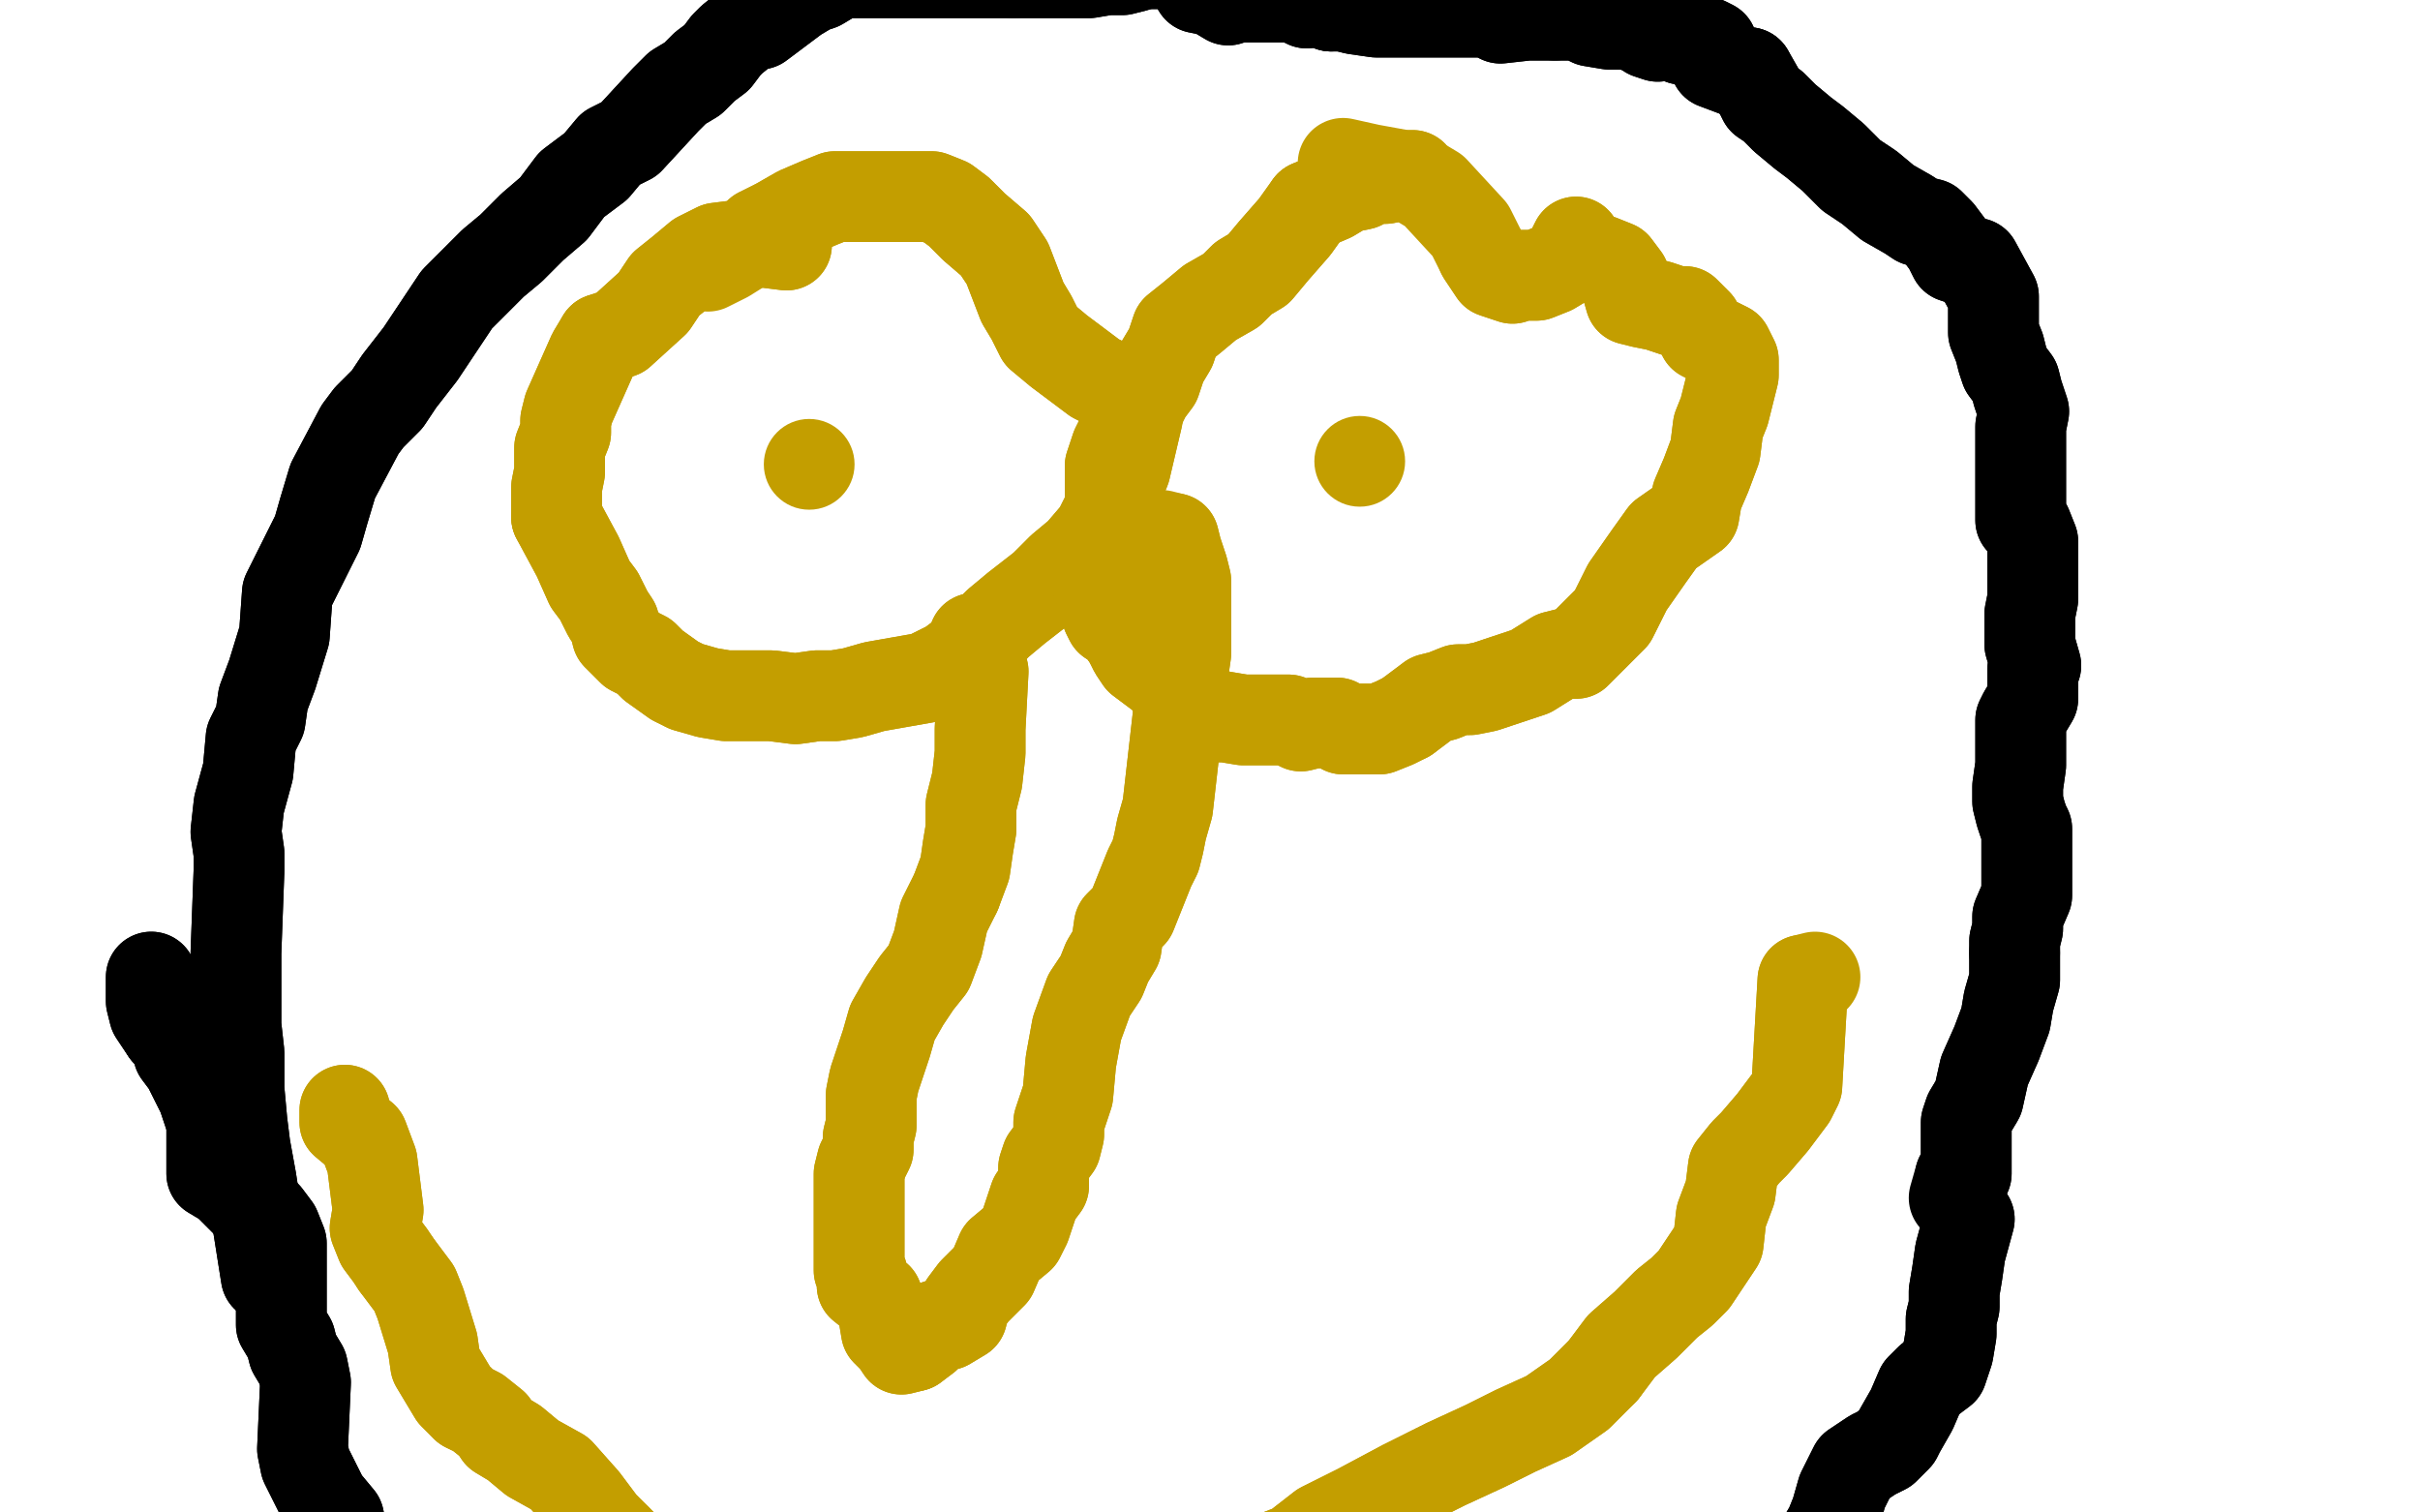 <?xml version="1.0" standalone="no"?>
<!DOCTYPE svg PUBLIC "-//W3C//DTD SVG 1.1//EN"
"http://www.w3.org/Graphics/SVG/1.1/DTD/svg11.dtd">

<svg width="800" height="500" version="1.1" xmlns="http://www.w3.org/2000/svg" xmlns:xlink="http://www.w3.org/1999/xlink" style="stroke-antialiasing: false"><desc>This SVG has been created on https://colorillo.com/</desc><rect x='0' y='0' width='800' height='500' style='fill: rgb(255,255,255); stroke-width:0' /><polyline points="199,112 196,117 188,135 187,139 187,143 185,148 185,152 185,156 184,161 184,166 184,171" style="fill: none; stroke: #c39e00; stroke-width: 30; stroke-linejoin: round; stroke-linecap: round; stroke-antialiasing: false; stroke-antialias: 0; opacity: 1.0"/>
<polyline points="260,81 252,80 252,80 245,81 245,81 237,82 237,82 231,85 231,85 225,90 225,90 220,94 220,94 216,100 216,100 205,110 205,110 199,112 199,112" style="fill: none; stroke: #c39e00; stroke-width: 30; stroke-linejoin: round; stroke-linecap: round; stroke-antialiasing: false; stroke-antialias: 0; opacity: 1.0"/>
<polyline points="184,171 191,184 195,193 198,197 201,203 203,206 204,210 209,215 213,217 216,220 223,225 227,227 234,229 240,230 249,230 255,230 263,231 270,230 276,230 282,229 289,227 306,224 314,220 322,214 330,206 336,201 345,194 351,188 357,183 363,176 366,170 372,155 376,138 376,135 374,131 362,125 350,116 344,111 341,105 338,100 333,87 329,81 322,75 317,70 313,67 308,65 298,65 291,65 285,65 280,65 276,65 271,67 264,70 257,74 251,77" style="fill: none; stroke: #c39e00; stroke-width: 30; stroke-linejoin: round; stroke-linecap: round; stroke-antialiasing: false; stroke-antialias: 0; opacity: 1.0"/>
<polyline points="260,81 252,80 252,80 245,81 245,81 237,82 237,82 231,85 231,85 225,90 225,90 220,94 220,94 216,100 216,100 205,110 205,110 199,112 196,117 188,135 187,139 187,143 185,148 185,152 185,156 184,161 184,166 184,171 191,184 195,193 198,197 201,203 203,206 204,210 209,215 213,217 216,220 223,225 227,227 234,229 240,230 249,230 255,230 263,231 270,230 276,230 282,229 289,227 306,224 314,220 322,214 330,206 336,201 345,194 351,188 357,183 363,176 366,170 372,155 376,138 376,135 374,131 362,125 350,116 344,111 341,105 338,100 333,87 329,81 322,75 317,70 313,67 308,65 298,65 291,65 285,65 280,65 276,65 271,67 264,70 257,74 251,77 248,80 240,85 236,87 234,88" style="fill: none; stroke: #c39e00; stroke-width: 30; stroke-linejoin: round; stroke-linecap: round; stroke-antialiasing: false; stroke-antialias: 0; opacity: 1.0"/>
<polyline points="433,68 428,75 421,83 416,89 411,92 407,96 400,100 394,105 389,109 387,115 384,120 382,126 379,130 376,136 372,142 369,148 367,154 367,158 367,163 367,167 367,171 369,175" style="fill: none; stroke: #c39e00; stroke-width: 30; stroke-linejoin: round; stroke-linecap: round; stroke-antialiasing: false; stroke-antialias: 0; opacity: 1.0"/>
<polyline points="373,211 375,215 377,218 381,221 385,224 388,228" style="fill: none; stroke: #c39e00; stroke-width: 30; stroke-linejoin: round; stroke-linecap: round; stroke-antialiasing: false; stroke-antialias: 0; opacity: 1.0"/>
<polyline points="369,175 366,184 364,188 362,191 365,199 366,203 367,205 370,207 373,211" style="fill: none; stroke: #c39e00; stroke-width: 30; stroke-linejoin: round; stroke-linecap: round; stroke-antialiasing: false; stroke-antialias: 0; opacity: 1.0"/>
<polyline points="388,228 391,232 395,233 399,235 401,237 405,237 411,238 415,238 420,238 422,238 426,238 430,240 434,239 438,239 442,239 444,241 450,241 456,241 461,239 465,237" style="fill: none; stroke: #c39e00; stroke-width: 30; stroke-linejoin: round; stroke-linecap: round; stroke-antialiasing: false; stroke-antialias: 0; opacity: 1.0"/>
<polyline points="467,58 463,58 463,58 458,59 458,59 454,59 454,59 450,61 450,61 445,62 445,62 440,65 440,65 433,68 433,68" style="fill: none; stroke: #c39e00; stroke-width: 30; stroke-linejoin: round; stroke-linecap: round; stroke-antialiasing: false; stroke-antialias: 0; opacity: 1.0"/>
<polyline points="465,237 469,234 473,231 477,230 482,228 486,228 491,227 503,223 506,222 514,217 518,216 521,216 533,204 538,194 545,184 550,177 560,170 561,164 564,157 567,149 568,141 570,136 573,124 573,119 571,115 567,113 563,111 561,107 557,103 554,103 548,101 543,100 539,99 537,92 534,88 529,86 525,85 523,84 521,80 518,86 513,89 508,91 503,91 500,92 494,90 490,84" style="fill: none; stroke: #c39e00; stroke-width: 30; stroke-linejoin: round; stroke-linecap: round; stroke-antialiasing: false; stroke-antialias: 0; opacity: 1.0"/>
<polyline points="467,58 463,58 463,58 458,59 458,59 454,59 454,59 450,61 450,61 445,62 445,62 440,65 440,65 433,68 428,75 421,83 416,89 411,92 407,96 400,100 394,105 389,109 387,115 384,120 382,126 379,130 376,136 372,142 369,148 367,154 367,158 367,163 367,167 367,171 369,175 366,184 364,188 362,191 365,199 366,203 367,205 370,207 373,211 375,215 377,218 381,221 385,224 388,228 391,232 395,233 399,235 401,237 405,237 411,238 415,238 420,238 422,238 426,238 430,240 434,239 438,239 442,239 444,241 450,241 456,241 461,239 465,237 469,234 473,231 477,230 482,228 486,228 491,227 503,223 506,222 514,217 518,216 521,216 533,204 538,194 545,184 550,177 560,170 561,164 564,157 567,149 568,141 570,136 573,124 573,119 571,115 567,113 563,111 561,107 557,103 554,103 548,101 543,100 539,99 537,92 534,88 529,86 525,85 523,84 521,80 518,86 513,89 508,91 503,91 500,92 494,90 490,84 486,76 474,63 469,60 464,58 453,56 444,54" style="fill: none; stroke: #c39e00; stroke-width: 30; stroke-linejoin: round; stroke-linecap: round; stroke-antialiasing: false; stroke-antialias: 0; opacity: 1.0"/>
<polyline points="316,295 312,303 310,312 307,320 303,325 299,331 295,338 293,345 291,351 289,357 288,362 288,367 288,372 287,376 287,380 285,384 284,388 284,392 284,397 284,401 284,406 284,414 284,420 285,421 285,425 290,429 292,434 293,440 296,443 298,446 302,445" style="fill: none; stroke: #c39e00; stroke-width: 30; stroke-linejoin: round; stroke-linecap: round; stroke-antialiasing: false; stroke-antialias: 0; opacity: 1.0"/>
<polyline points="322,211 325,222 325,222 324,241 324,241 324,249 324,249 323,258 323,258 321,266 321,266 321,274 321,274 320,280 320,280 319,287 319,287 316,295 316,295" style="fill: none; stroke: #c39e00; stroke-width: 30; stroke-linejoin: round; stroke-linecap: round; stroke-antialiasing: false; stroke-antialias: 0; opacity: 1.0"/>
<polyline points="302,445 306,442 310,438 313,438 318,435 319,431 322,427 326,423 328,421 331,414 337,409 339,405 342,396 345,392 345,388 345,386 346,383 349,379 350,375 350,371 353,362 354,351 356,340 360,329 364,323 366,318 369,313 370,306 374,302 378,292 380,287 382,283 383,279 384,274 386,267 391,223 392,216 392,208 392,202 392,196 392,192 391,188 389,182 388,178" style="fill: none; stroke: #c39e00; stroke-width: 30; stroke-linejoin: round; stroke-linecap: round; stroke-antialiasing: false; stroke-antialias: 0; opacity: 1.0"/>
<polyline points="322,211 325,222 325,222 324,241 324,241 324,249 324,249 323,258 323,258 321,266 321,266 321,274 321,274 320,280 320,280 319,287 319,287 316,295 312,303 310,312 307,320 303,325 299,331 295,338 293,345 291,351 289,357 288,362 288,367 288,372 287,376 287,380 285,384 284,388 284,392 284,397 284,401 284,406 284,414 284,420 285,421 285,425 290,429 292,434 293,440 296,443 298,446 302,445 306,442 310,438 313,438 318,435 319,431 322,427 326,423 328,421 331,414 337,409 339,405 342,396 345,392 345,388 345,386 346,383 349,379 350,375 350,371 353,362 354,351 356,340 360,329 364,323 366,318 369,313 370,306 374,302 378,292 380,287 382,283 383,279 384,274 386,267 391,223 392,216 392,208 392,202 392,196 392,192 391,188 389,182 388,178 384,177" style="fill: none; stroke: #c39e00; stroke-width: 30; stroke-linejoin: round; stroke-linecap: round; stroke-antialiasing: false; stroke-antialias: 0; opacity: 1.0"/>
<polyline points="131,418 137,426 139,431 143,444 144,451 147,456 150,461 154,465" style="fill: none; stroke: #c39e00; stroke-width: 30; stroke-linejoin: round; stroke-linecap: round; stroke-antialiasing: false; stroke-antialias: 0; opacity: 1.0"/>
<polyline points="204,509 208,513 216,516 225,518 234,520 243,520 253,521 260,521 268,523 276,522 284,524 295,523 306,523 318,523 330,523 343,523 357,523 369,522 380,521 389,519 401,518 415,517" style="fill: none; stroke: #c39e00; stroke-width: 30; stroke-linejoin: round; stroke-linecap: round; stroke-antialiasing: false; stroke-antialias: 0; opacity: 1.0"/>
<polyline points="114,367 114,371 114,371 120,376 120,376 123,384 123,384 124,392 124,392 125,400 125,400 124,406 124,406 126,411 126,411 129,415 129,415 131,418 131,418" style="fill: none; stroke: #c39e00; stroke-width: 30; stroke-linejoin: round; stroke-linecap: round; stroke-antialiasing: false; stroke-antialias: 0; opacity: 1.0"/>
<polyline points="415,517 428,512 437,505 449,499 464,491 478,484 491,478 501,473 512,468 522,461 530,453" style="fill: none; stroke: #c39e00; stroke-width: 30; stroke-linejoin: round; stroke-linecap: round; stroke-antialiasing: false; stroke-antialias: 0; opacity: 1.0"/>
<polyline points="154,465 158,467 163,471 165,474 170,477 176,482 185,487 193,496 199,504 204,509" style="fill: none; stroke: #c39e00; stroke-width: 30; stroke-linejoin: round; stroke-linecap: round; stroke-antialiasing: false; stroke-antialias: 0; opacity: 1.0"/>
<polyline points="530,453 536,445 544,438 551,431 556,427 560,423 564,417 568,411 569,402 572,394 573,386 577,381 580,378 586,371 589,367 592,363 594,359 596,324" style="fill: none; stroke: #c39e00; stroke-width: 30; stroke-linejoin: round; stroke-linecap: round; stroke-antialiasing: false; stroke-antialias: 0; opacity: 1.0"/>
<polyline points="114,367 114,371 114,371 120,376 120,376 123,384 123,384 124,392 124,392 125,400 125,400 124,406 124,406 126,411 126,411 129,415 129,415 131,418 137,426 139,431 143,444 144,451 147,456 150,461 154,465 158,467 163,471 165,474 170,477 176,482 185,487 193,496 199,504 204,509 208,513 216,516 225,518 234,520 243,520 253,521 260,521 268,523 276,522 284,524 295,523 306,523 318,523 330,523 343,523 357,523 369,522 380,521 389,519 401,518 415,517 428,512 437,505 449,499 464,491 478,484 491,478 501,473 512,468 522,461 530,453 536,445 544,438 551,431 556,427 560,423 564,417 568,411 569,402 572,394 573,386 577,381 580,378 586,371 589,367 592,363 594,359 596,324 600,323" style="fill: none; stroke: #c39e00; stroke-width: 30; stroke-linejoin: round; stroke-linecap: round; stroke-antialiasing: false; stroke-antialias: 0; opacity: 1.0"/>
<circle cx="449.5" cy="152.5" r="15" style="fill: #c39e00; stroke-antialiasing: false; stroke-antialias: 0; opacity: 1.0"/>
<circle cx="267.5" cy="153.5" r="15" style="fill: #c39e00; stroke-antialiasing: false; stroke-antialias: 0; opacity: 1.0"/>
<polyline points="88,422 85,403 85,403 83,390 83,390 81,379 81,379 80,371 80,371 79,360 79,360 79,348 79,348 78,339 78,339 78,332 78,332 78,315 79,288 79,282 78,275 79,266 82,255 83,244 86,238 87,231 90,223 94,210 95,196 105,176 107,169 110,159 119,142 122,138 128,132 132,126 139,117 151,99 163,87 169,82 176,75 183,69 189,61 197,55 202,49 208,46 220,33 224,29 229,26 233,22 237,19 240,15 242,13 247,9 251,8 259,2 263,-1 268,-4 271,-5 276,-8 280,-9 283,-9 287,-9 296,-9 304,-9 311,-9 316,-9 322,-9 327,-9 331,-9 335,-9" style="fill: none; stroke: #000000; stroke-width: 30; stroke-linejoin: round; stroke-linecap: round; stroke-antialiasing: false; stroke-antialias: 0; opacity: 1.0"/>
<polyline points="378,-12 382,-12 386,-12 389,-12 393,-9 396,-4 401,-3 406,0 409,-1 414,-1 418,-1 425,-1 428,-1 432,1 436,0 440,2" style="fill: none; stroke: #000000; stroke-width: 30; stroke-linejoin: round; stroke-linecap: round; stroke-antialiasing: false; stroke-antialias: 0; opacity: 1.0"/>
<polyline points="335,-9 337,-9 343,-9 350,-9 360,-9 366,-10 371,-10 375,-11 378,-12" style="fill: none; stroke: #000000; stroke-width: 30; stroke-linejoin: round; stroke-linecap: round; stroke-antialiasing: false; stroke-antialias: 0; opacity: 1.0"/>
<polyline points="440,2 444,2 448,3 455,4 457,4 461,4 467,4 471,4 475,4 478,4 482,4 486,4 488,4 492,4 496,6 505,5 514,5" style="fill: none; stroke: #000000; stroke-width: 30; stroke-linejoin: round; stroke-linecap: round; stroke-antialiasing: false; stroke-antialias: 0; opacity: 1.0"/>
<polyline points="542,9 545,11 548,12 552,11 556,13 564,14 566,15 567,21 575,24 578,24" style="fill: none; stroke: #000000; stroke-width: 30; stroke-linejoin: round; stroke-linecap: round; stroke-antialiasing: false; stroke-antialias: 0; opacity: 1.0"/>
<polyline points="514,5 522,5 526,7 532,8 537,8 542,9" style="fill: none; stroke: #000000; stroke-width: 30; stroke-linejoin: round; stroke-linecap: round; stroke-antialiasing: false; stroke-antialias: 0; opacity: 1.0"/>
<polyline points="578,24 582,31 583,33 586,35 590,39 596,44 600,47 606,52 612,58 618,62 624,67 631,71 634,73 638,74 641,77 644,81 646,85 649,86 653,87 659,98 659,102 659,110 661,115 662,119 663,122 666,126 667,130 669,136 668,141 668,146 668,150 668,155 668,159 668,164 668,169 668,172 670,174 672,179 672,183 672,187 672,193 672,198 671,203 671,207 671,211 671,213 673,220 672,221 672,225 672,231 669,236 668,238 668,242 668,247 668,253 667,260 667,265 668,269 669,272 670,274 670,279 670,284 670,289 670,292 670,296 667,303 667,307 666,311 666,315" style="fill: none; stroke: #000000; stroke-width: 30; stroke-linejoin: round; stroke-linecap: round; stroke-antialiasing: false; stroke-antialias: 0; opacity: 1.0"/>
<polyline points="88,422 85,403 85,403 83,390 83,390 81,379 81,379 80,371 80,371 79,360 79,360 79,348 79,348 78,339 78,339 78,332 78,315 79,288 79,282 78,275 79,266 82,255 83,244 86,238 87,231 90,223 94,210 95,196 105,176 107,169 110,159 119,142 122,138 128,132 132,126 139,117 151,99 163,87 169,82 176,75 183,69 189,61 197,55 202,49 208,46 220,33 224,29 229,26 233,22 237,19 240,15 242,13 247,9 251,8 259,2 263,-1 268,-4 271,-5 276,-8 280,-9 283,-9 287,-9 296,-9 304,-9 311,-9 316,-9 322,-9 327,-9 331,-9 335,-9 337,-9 343,-9 350,-9 360,-9 366,-10 371,-10 375,-11 378,-12 382,-12 386,-12 389,-12 393,-9 396,-4 401,-3 406,0 409,-1 414,-1 418,-1 425,-1 428,-1 432,1 436,0 440,2 444,2 448,3 455,4 457,4 461,4 467,4 471,4 475,4 478,4 482,4 486,4 488,4 492,4 496,6 505,5 514,5 522,5 526,7 532,8 537,8 542,9 545,11 548,12 552,11 556,13 564,14 566,15 567,21 575,24 578,24 582,31 583,33 586,35 590,39 596,44 600,47 606,52 612,58 618,62 624,67 631,71 634,73 638,74 641,77 644,81 646,85 649,86 653,87 659,98 659,102 659,110 661,115 662,119 663,122 666,126 667,130 669,136 668,141 668,146 668,150 668,155 668,159 668,164 668,169 668,172 670,174 672,179 672,183 672,187 672,193 672,198 671,203 671,207 671,211 671,213 673,220 672,221 672,225 672,231 669,236 668,238 668,242 668,247 668,253 667,260 667,265 668,269 669,272 670,274 670,279 670,284 670,289 670,292 670,296 667,303 667,307 666,311 666,315 666,319 666,324 664,331 663,337 660,345 656,354 654,363 651,368 650,371 650,375 650,381 650,388 648,389 646,396" style="fill: none; stroke: #000000; stroke-width: 30; stroke-linejoin: round; stroke-linecap: round; stroke-antialiasing: false; stroke-antialias: 0; opacity: 1.0"/>
<polyline points="666,315 666,319 666,324 664,331 663,337 660,345 656,354 654,363 651,368 650,371 650,375 650,381 650,388 648,389" style="fill: none; stroke: #000000; stroke-width: 30; stroke-linejoin: round; stroke-linecap: round; stroke-antialiasing: false; stroke-antialias: 0; opacity: 1.0"/>
<polyline points="651,403 648,414 648,414 647,421 647,421 646,427 646,427 646,432 646,432 645,436 645,436 645,441 645,441 644,447 644,447 642,453 642,453 638,456 638,456 635,459 632,466 628,473 627,475 623,479 619,481 613,485 611,489 609,493 607,500 605,505 602,510 598,515 592,520 587,524 582,526 579,528 573,532 565,535 559,538 556,541 551,541 547,544 545,544 540,547 534,551 529,553 526,554 520,556 517,557 514,556 510,558 506,558 502,559 497,561 492,562 489,563 483,564 476,565 470,567 463,567 455,567 449,567 445,567 440,567 433,567 429,567 426,567 421,569 416,570 412,571 405,572 399,575 392,578 387,579 385,581 380,582 374,584 367,583 362,584 357,585 352,586 348,586 343,586 340,586 338,586 332,586 327,586 323,586 319,587 312,589 306,590 302,589 298,589 293,589 289,589 282,588 277,588 274,588 271,587 265,584 257,581 252,581 248,580 243,580 238,579 234,578 228,577 223,577 219,576 214,576 210,574 206,573 202,573 195,570 192,569 186,566 182,564 178,561 174,558 167,554 163,552 158,550 153,547 148,544 142,541 137,538 131,537 124,536 119,533 117,529 116,523 116,516 114,512 112,502 107,496 105,492 103,488 101,484 100,479 101,457 100,452 97,447 96,443 93,438 93,434 93,428 93,422 93,416 93,411 91,406 88,402 81,397 75,391 70,388 70,380 70,375 70,371" style="fill: none; stroke: #000000; stroke-width: 30; stroke-linejoin: round; stroke-linecap: round; stroke-antialiasing: false; stroke-antialias: 0; opacity: 1.0"/>
<polyline points="55,341 51,335 50,331 50,327 50,323" style="fill: none; stroke: #000000; stroke-width: 30; stroke-linejoin: round; stroke-linecap: round; stroke-antialiasing: false; stroke-antialias: 0; opacity: 1.0"/>
<polyline points="70,371 68,365 67,362 64,356 62,352 59,348 58,344 55,341" style="fill: none; stroke: #000000; stroke-width: 30; stroke-linejoin: round; stroke-linecap: round; stroke-antialiasing: false; stroke-antialias: 0; opacity: 1.0"/>
<polyline points="651,403 648,414 648,414 647,421 647,421 646,427 646,427 646,432 646,432 645,436 645,436 645,441 645,441 644,447 644,447 642,453 642,453 638,456 635,459 632,466 628,473 627,475 623,479 619,481 613,485 611,489 609,493 607,500 605,505 602,510 598,515 592,520 587,524 582,526 579,528 573,532 565,535 559,538 556,541 551,541 547,544 545,544 540,547 534,551 529,553 526,554 520,556 517,557 514,556 510,558 506,558 502,559 497,561 492,562 489,563 483,564 476,565 470,567 463,567 455,567 449,567 445,567 440,567 433,567 429,567 426,567 421,569 416,570 412,571 405,572 399,575 392,578 387,579 385,581 380,582 374,584 367,583 362,584 357,585 352,586 348,586 343,586 340,586 338,586 332,586 327,586 323,586 319,587 312,589 306,590 302,589 298,589 293,589 289,589 282,588 277,588 274,588 271,587 265,584 257,581 252,581 248,580 243,580 238,579 234,578 228,577 223,577 219,576 214,576 210,574 206,573 202,573 195,570 192,569 186,566 182,564 178,561 174,558 167,554 163,552 158,550 153,547 148,544 142,541 137,538 131,537 124,536 119,533 117,529 116,523 116,516 114,512 112,502 107,496 105,492 103,488 101,484 100,479 101,457 100,452 97,447 96,443 93,438 93,434 93,428 93,422 93,416 93,411 91,406 88,402 81,397 75,391 70,388 70,380 70,375 70,371 68,365 67,362 64,356 62,352 59,348 58,344 55,341 51,335 50,331 50,327 50,323" style="fill: none; stroke: #000000; stroke-width: 30; stroke-linejoin: round; stroke-linecap: round; stroke-antialiasing: false; stroke-antialias: 0; opacity: 1.0"/>
</svg>
